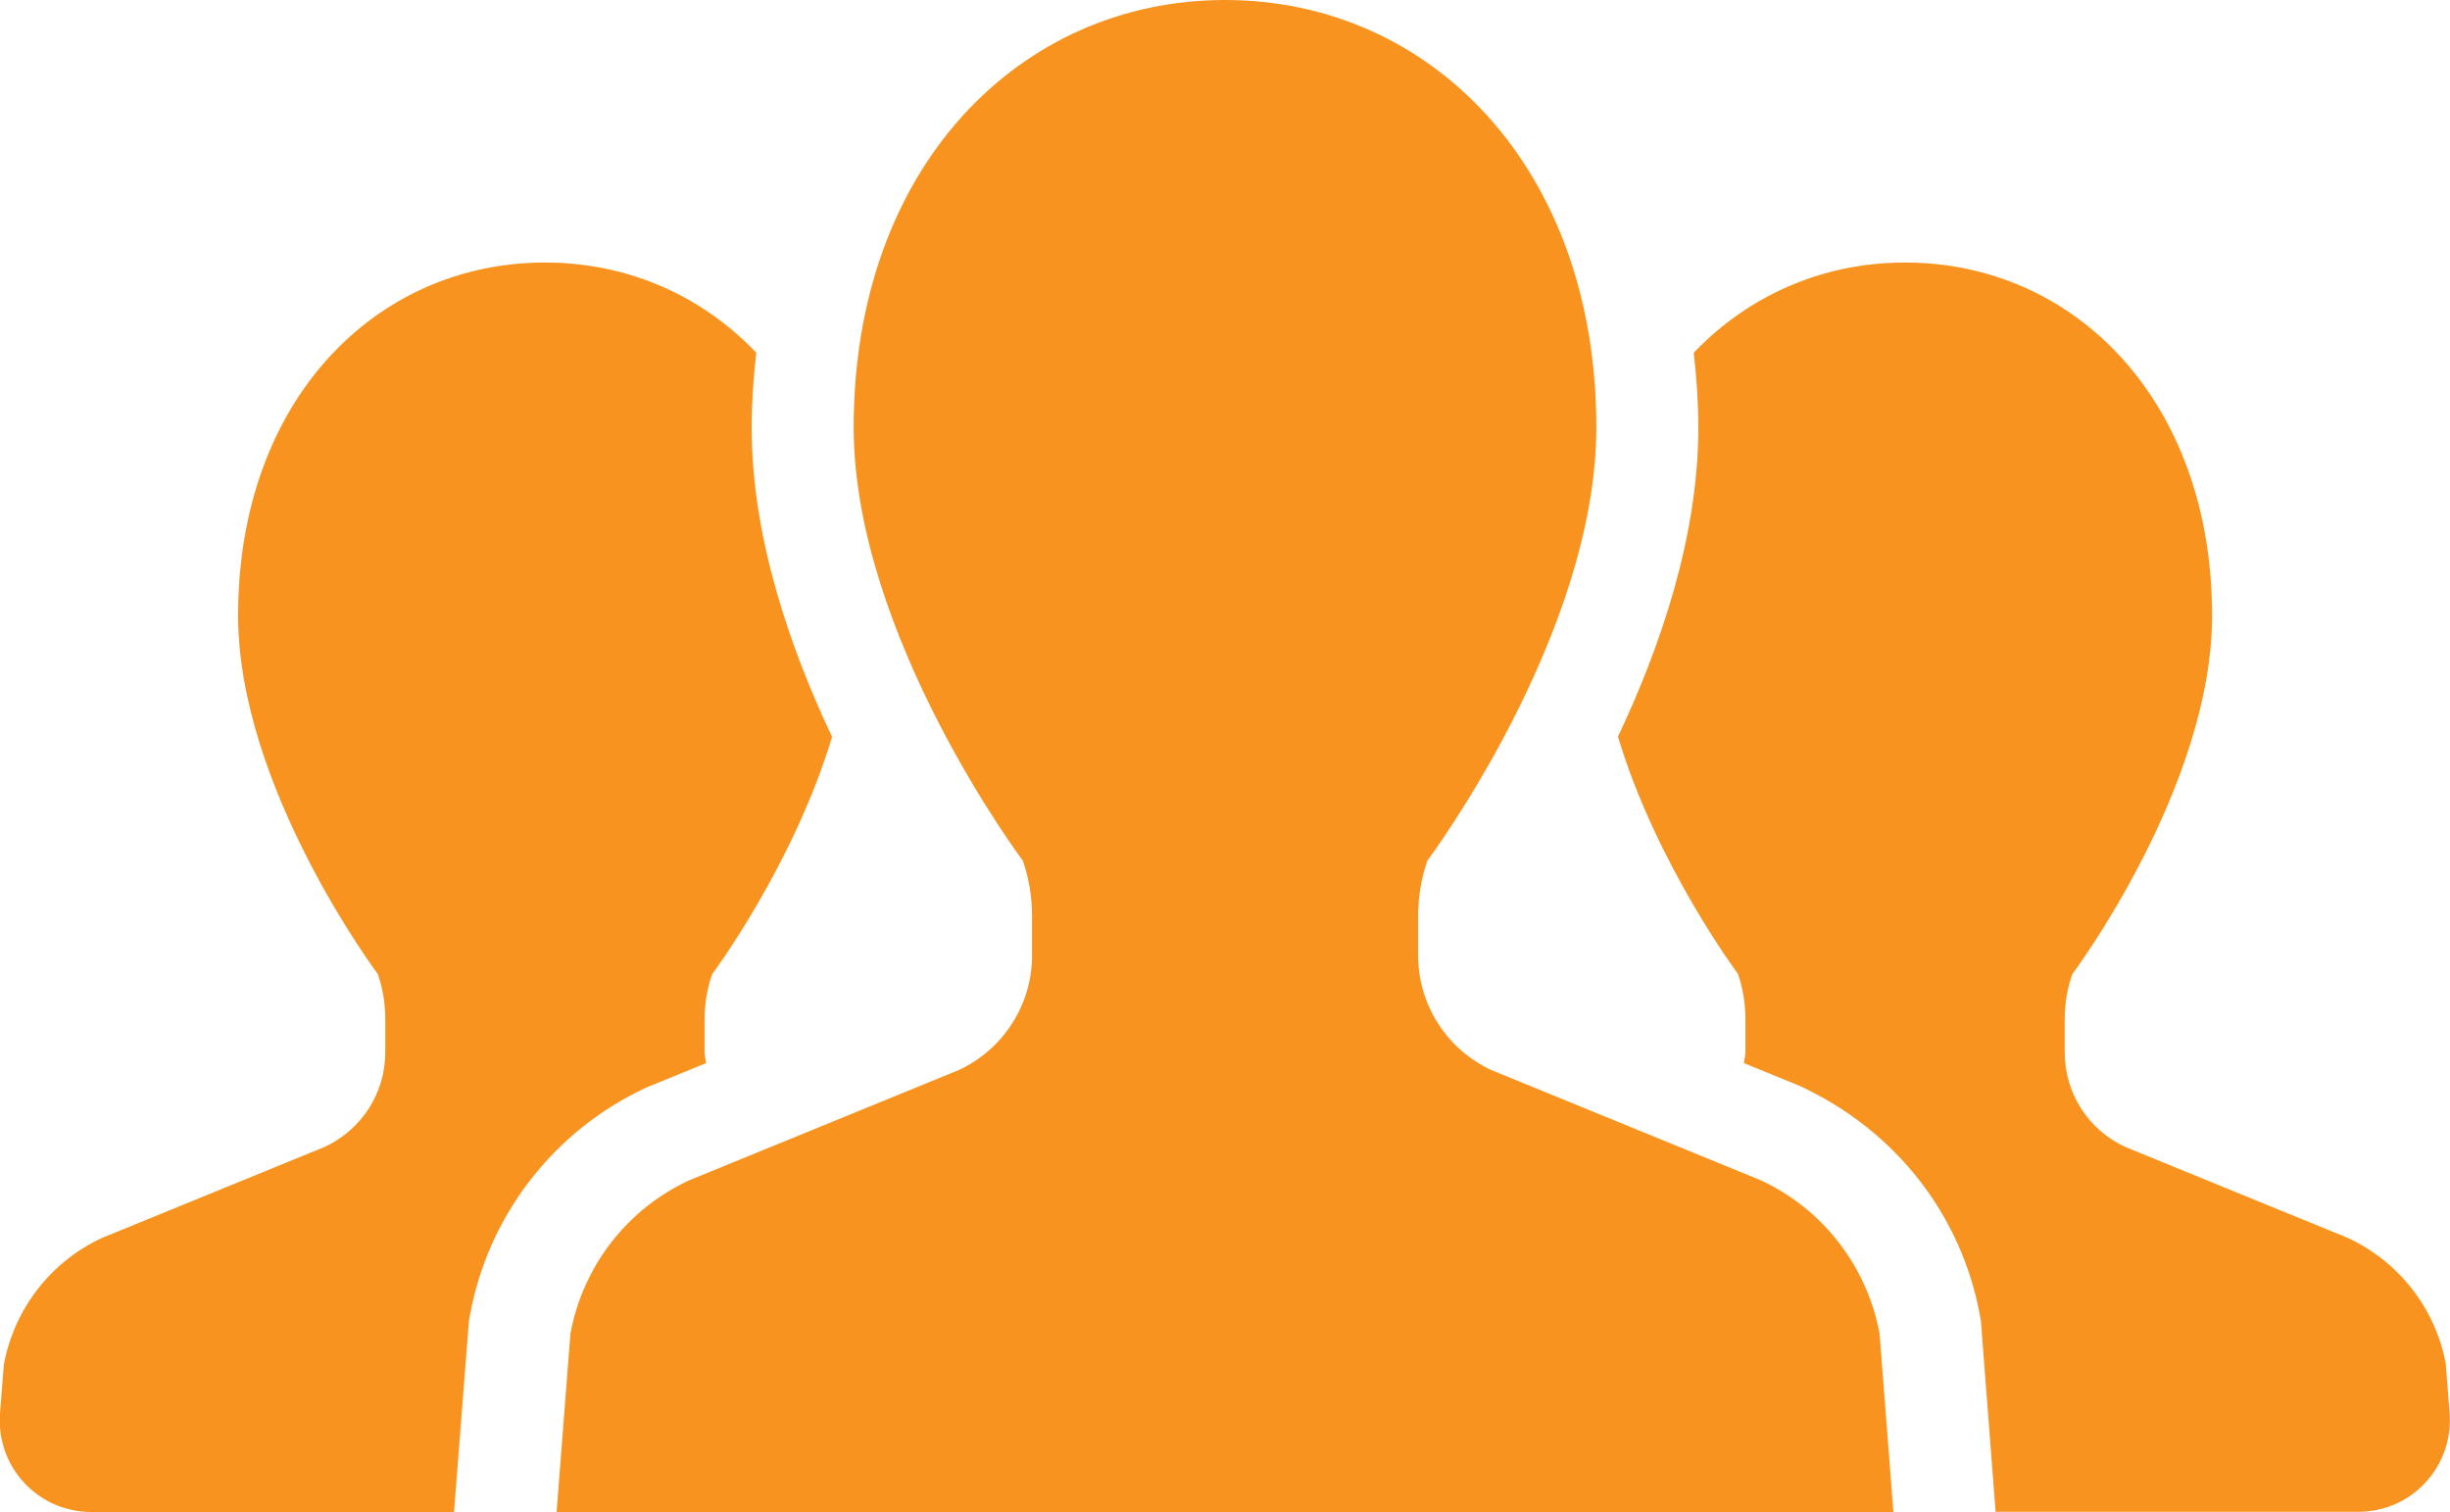 <?xml version="1.0" encoding="UTF-8" standalone="no"?>
<svg
   width="128"
   height="79"
   viewBox="0 0 128 79"
   fill="none"
   version="1.1"
   id="svg39"
   sodipodi:docname="icon_data01.svg"
   inkscape:version="1.1.1 (3bf5ae0d25, 2021-09-20)"
   xmlns:inkscape="http://www.inkscape.org/namespaces/inkscape"
   xmlns:sodipodi="http://sodipodi.sourceforge.net/DTD/sodipodi-0.dtd"
   xmlns="http://www.w3.org/2000/svg"
   xmlns:svg="http://www.w3.org/2000/svg">
  <sodipodi:namedview
     id="namedview41"
     pagecolor="#ffffff"
     bordercolor="#666666"
     borderopacity="1.0"
     inkscape:pageshadow="2"
     inkscape:pageopacity="0.0"
     inkscape:pagecheckerboard="0"
     showgrid="false"
     inkscape:zoom="10.063291"
     inkscape:cx="64.044654"
     inkscape:cy="39.5"
     inkscape:window-width="1920"
     inkscape:window-height="1013"
     inkscape:window-x="-9"
     inkscape:window-y="-9"
     inkscape:window-maximized="1"
     inkscape:current-layer="svg39" />
  <g
     clip-path="url(#clip0_292_17)"
     id="g32"
     style="fill:#f7931e;fill-opacity:1">
    <path
       d="M36.89 55.558C36.87 55.358 36.81 55.178 36.81 54.978V53.267C36.81 52.456 36.94 51.656 37.21 50.896C37.21 50.896 41.46 45.203 43.47 38.499C41.27 33.847 39.27 28.064 39.27 22.321C39.27 20.991 39.37 19.7 39.51 18.429C36.64 15.418 32.76 13.717 28.47 13.717C19.62 13.717 12.44 20.931 12.44 32.166C12.44 41.151 19.74 50.896 19.74 50.896C20 51.656 20.13 52.456 20.13 53.267V54.978C20.13 57.109 18.89 59.04 16.95 59.93L5.35 64.673C2.65 65.913 0.74 68.395 0.2 71.306L3.28738e-05 73.857C-0.1 75.188 0.35 76.489 1.26 77.469C2.16 78.45 3.43 79 4.76 79H23.72L24.5 69.005L24.55 68.735C25.5 63.492 28.96 59.04 33.8 56.809L36.89 55.548V55.558Z"
       fill="#002647"
       id="path26"
       style="fill:#f7931e;fill-opacity:1" />
    <path
       d="M127.79 71.306C127.26 68.395 125.34 65.913 122.64 64.673L111.04 59.93C109.1 59.04 107.87 57.109 107.87 54.978V53.267C107.87 52.456 108 51.656 108.27 50.896C108.27 50.896 115.57 41.151 115.57 32.166C115.57 20.941 108.39 13.717 99.53 13.717C95.25 13.717 91.37 15.418 88.49 18.429C88.63 19.7 88.73 20.981 88.73 22.321C88.73 28.054 86.73 33.847 84.53 38.489C86.54 45.183 90.8 50.886 90.8 50.886C91.06 51.646 91.19 52.447 91.19 53.257V54.968C91.19 55.168 91.13 55.348 91.11 55.548L93.98 56.719C99.02 59.03 102.48 63.482 103.44 68.725L103.49 68.995L104.26 78.99H123.22C124.55 78.99 125.82 78.44 126.72 77.459C127.62 76.489 128.08 75.178 127.98 73.847L127.78 71.296L127.79 71.306Z"
       fill="#002647"
       id="path28"
       style="fill:#f7931e;fill-opacity:1" />
    <path
       d="M91.97 61.661L77.93 55.918C75.59 54.838 74.09 52.497 74.09 49.925V47.854C74.09 46.874 74.25 45.903 74.57 44.973C74.57 44.973 83.4 33.187 83.4 22.321C83.4 8.734 74.72 -3.05176e-05 64 -3.05176e-05C53.28 -3.05176e-05 44.6 8.734 44.6 22.321C44.6 33.197 53.44 44.973 53.44 44.973C53.76 45.903 53.92 46.874 53.92 47.854V49.925C53.92 52.497 52.41 54.848 50.07 55.918L36.03 61.661C32.77 63.162 30.45 66.153 29.8 69.695L29.08 79H98.92L98.2 69.695C97.55 66.163 95.23 63.162 91.97 61.661Z"
       fill="#002647"
       id="path30"
       style="fill:#f7931e;fill-opacity:1" />
  </g>
  <defs
     id="defs37">
    <clipPath
       id="clip0_292_17">
      <rect
         width="128"
         height="79"
         fill="white"
         id="rect34" />
    </clipPath>
  </defs>
</svg>
